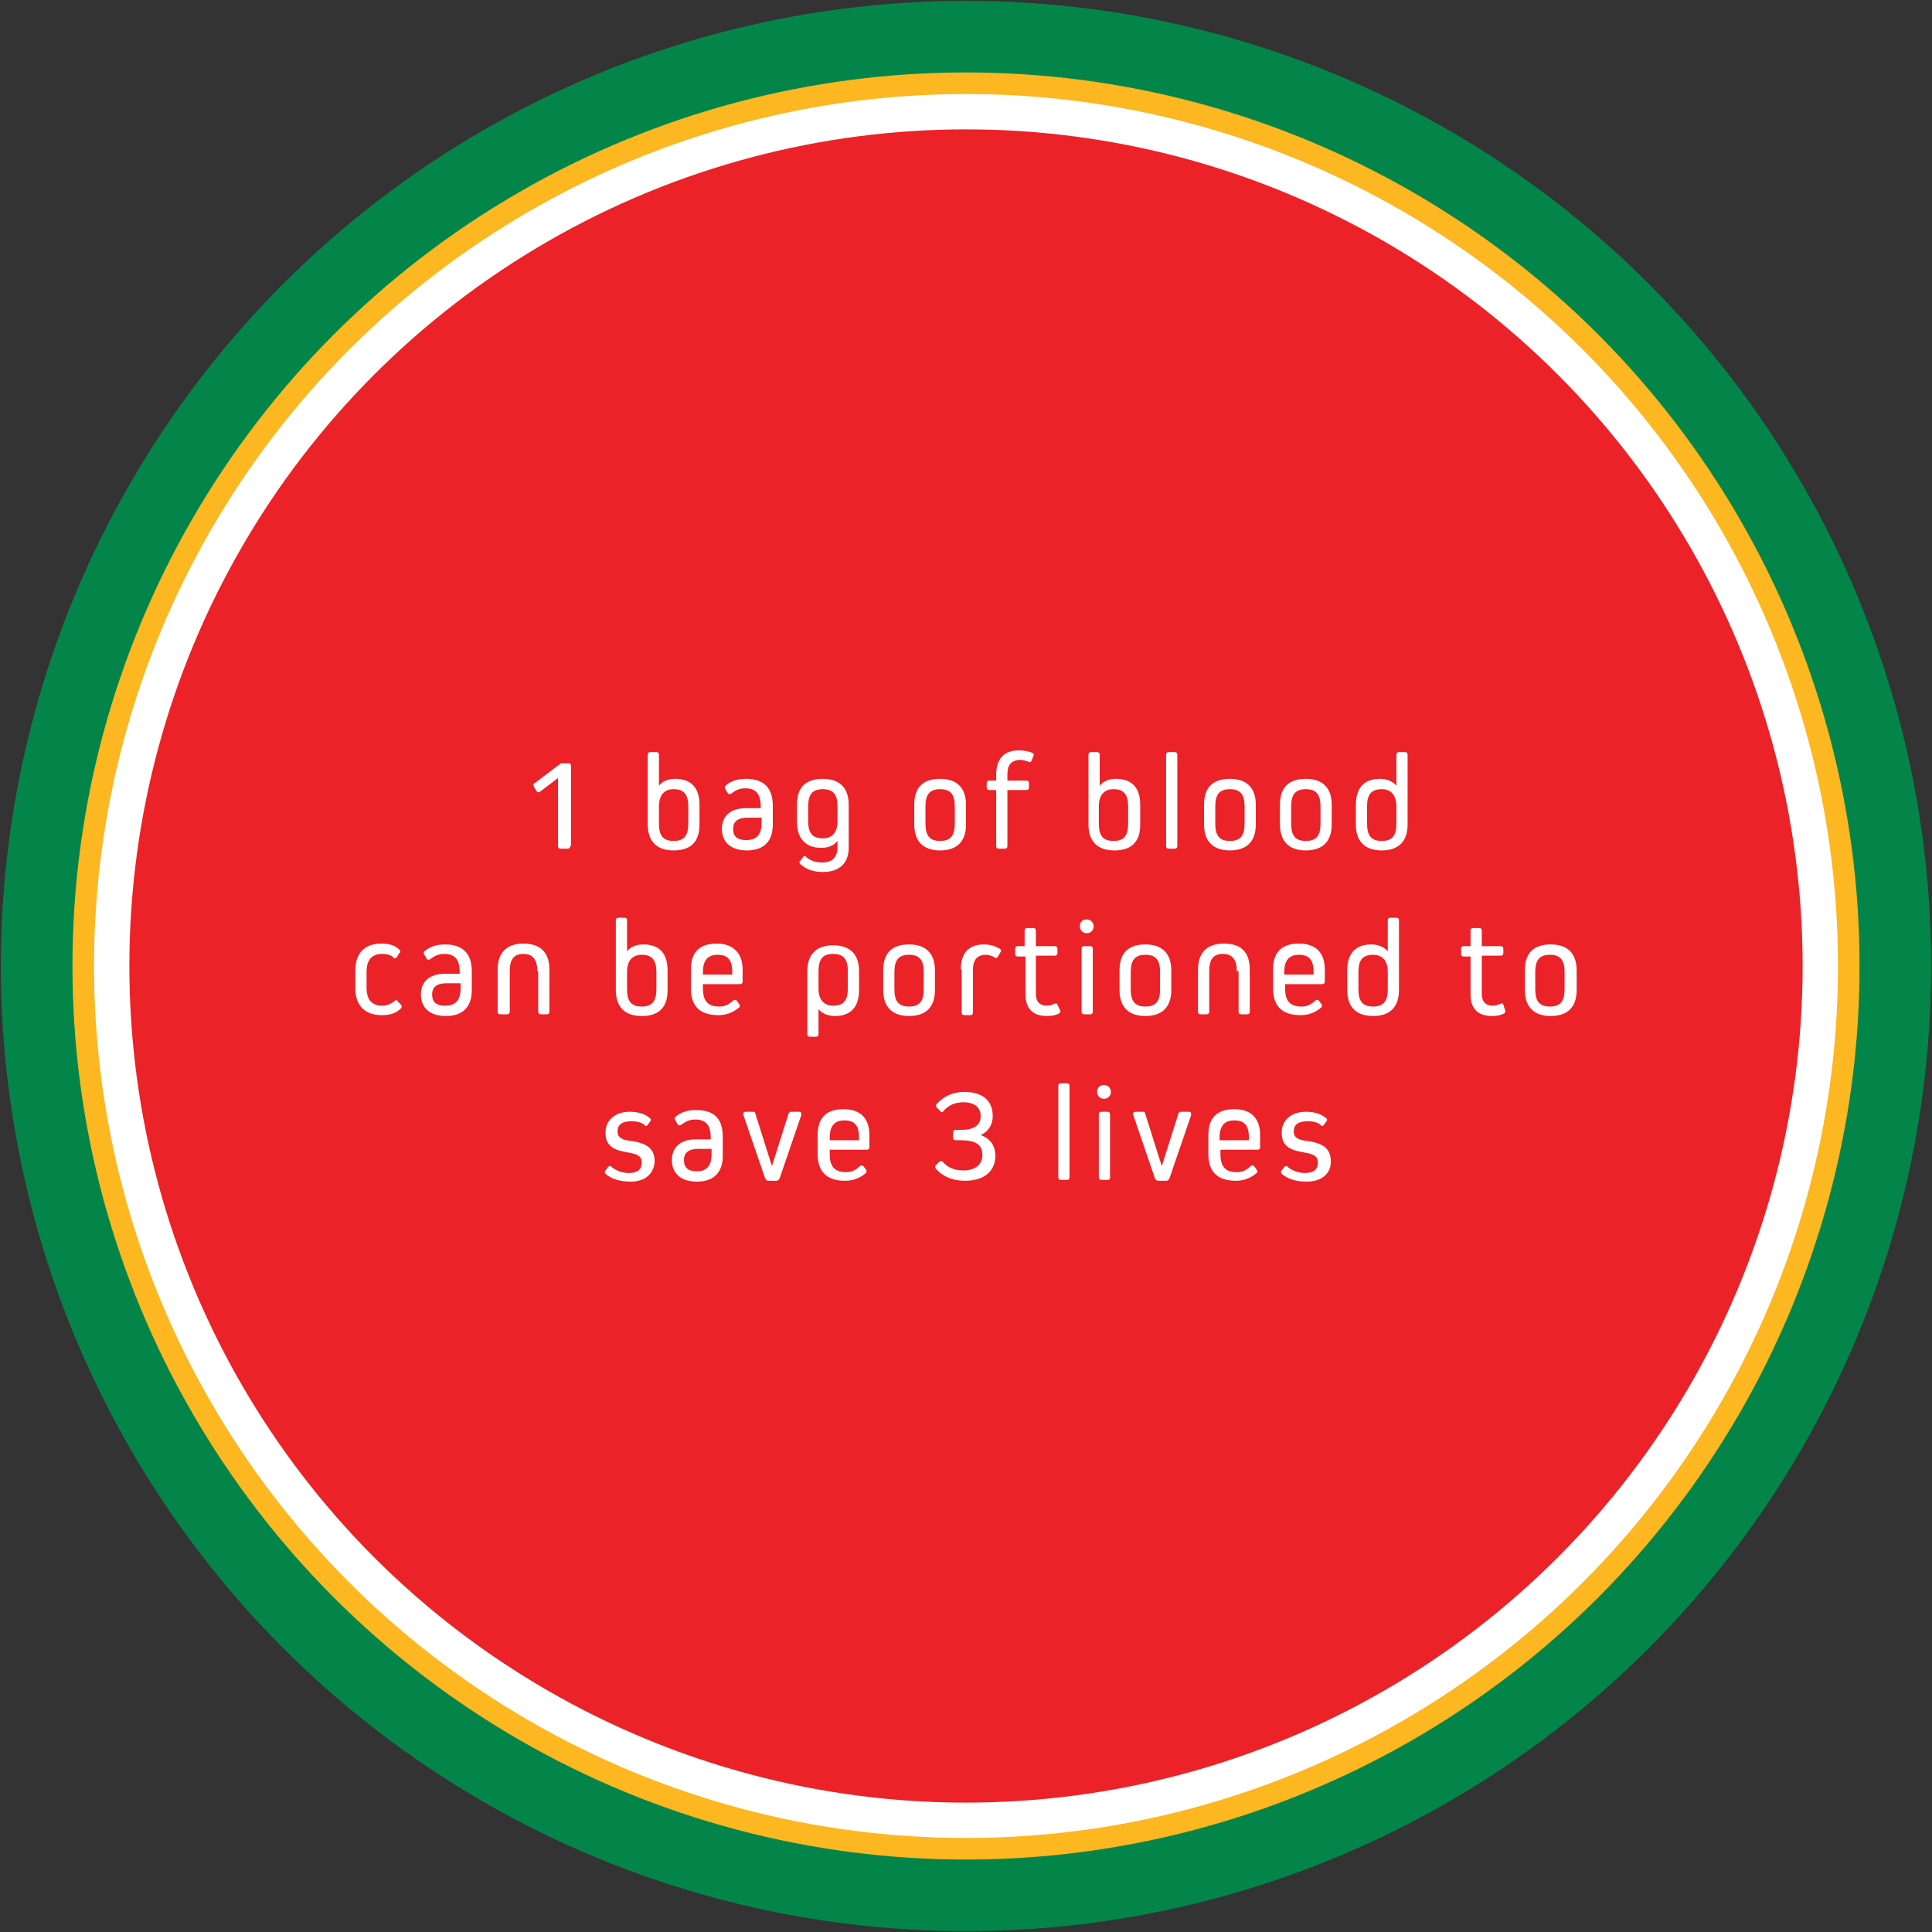 <?xml version="1.0" encoding="utf-8"?>
<!-- Generator: Adobe Illustrator 19.2.1, SVG Export Plug-In . SVG Version: 6.00 Build 0)  -->
<svg version="1.1" id="Layer_1" xmlns="http://www.w3.org/2000/svg" xmlns:xlink="http://www.w3.org/1999/xlink" x="0px" y="0px"
	 viewBox="0 0 224 224" style="enable-background:new 0 0 224 224;" xml:space="preserve">
<rect x="0" y="0" width="224" height="224" fill="#333333" stroke="none"/>
<style type="text/css">
	.st0{fill:#03854A;}
	.st1{fill:#FCB721;}
	.st2{fill:#FFFFFF;}
	.st3{fill:#EB2227;}
</style>
<g>
	<g>
		<g>
			<circle class="st0" cx="112" cy="112" r="111.9"/>
		</g>
		<g>
			<g>
				<circle class="st1" cx="112" cy="112" r="103.6"/>
			</g>
		</g>
		<g>
			<g>
				<circle class="st2" cx="112" cy="112" r="101.1"/>
			</g>
		</g>
		<g>
			<circle class="st3" cx="112" cy="112" r="97"/>
		</g>
	</g>
	<g>
		<g>
			<path class="st2" d="M66.1,98.1c0,0.2-0.1,0.3-0.3,0.3H65c-0.2,0-0.3-0.1-0.3-0.3v-7.9l-2.1,1.6c-0.2,0.1-0.3,0.1-0.4-0.1
				l-0.3-0.5c-0.1-0.2-0.1-0.3,0.1-0.4l2.9-2.2c0.1-0.1,0.2-0.1,0.4-0.1h0.6c0.2,0,0.3,0.1,0.3,0.3V98.1z"/>
			<path class="st2" d="M81.1,93.3v2.3c0,2-1,3-3,3c-2,0-3-1.1-3-3v-8.1c0-0.2,0.1-0.3,0.3-0.3h0.7c0.2,0,0.3,0.1,0.3,0.3v3.6h0
				c0.4-0.5,1-0.8,1.9-0.8C80.1,90.3,81.1,91.3,81.1,93.3z M79.8,93.5c0-1.4-0.5-2-1.7-2c-1.1,0-1.7,0.7-1.7,2v2c0,1.4,0.5,2,1.7,2
				c1.2,0,1.7-0.6,1.7-2V93.5z"/>
			<path class="st2" d="M89.6,93.4v2.2c0,2-1.1,3-3,3c-1.8,0-2.9-0.9-2.9-2.5c0-1.5,1-2.4,2.8-2.4h1.7v-0.2c0-1.5-0.6-2.1-1.8-2.1
				c-0.6,0-1.1,0.2-1.6,0.6c-0.2,0.1-0.3,0.1-0.4,0l-0.3-0.5c-0.1-0.2-0.1-0.3,0-0.4c0.7-0.6,1.5-0.8,2.4-0.8
				C88.5,90.3,89.6,91.3,89.6,93.4z M88.3,95.4v-0.6h-1.6c-1.1,0-1.7,0.4-1.7,1.3c0,0.9,0.5,1.3,1.5,1.3
				C87.7,97.4,88.3,96.8,88.3,95.4z"/>
			<path class="st2" d="M98.4,98.3c0,1.8-1.1,2.8-3,2.8c-1.1,0-1.9-0.3-2.6-0.9c-0.1-0.1-0.2-0.3,0-0.4l0.3-0.4
				c0.1-0.2,0.3-0.2,0.4,0c0.5,0.4,1.1,0.6,1.8,0.6c1.2,0,1.8-0.6,1.8-1.8v-0.7h0c-0.4,0.5-1,0.8-1.9,0.8c-1.8,0-2.8-1.1-2.8-3v-2
				c0-2,1-3,3-3c2,0,3,1.1,3,3V98.3z M97.1,95.2v-1.7c0-1.4-0.5-2-1.7-2c-1.2,0-1.7,0.6-1.7,2v1.7c0,1.4,0.5,2,1.7,2
				C96.5,97.2,97.1,96.5,97.1,95.2z"/>
			<path class="st2" d="M112,95.6c0,2-1.1,3-3,3c-1.9,0-3-1-3-3v-2.3c0-2,1-3,3-3c2,0,3,1.1,3,3V95.6z M110.7,93.5
				c0-1.4-0.5-2-1.7-2c-1.2,0-1.7,0.6-1.7,2v2c0,1.4,0.5,2,1.7,2c1.2,0,1.7-0.6,1.7-2V93.5z"/>
			<path class="st2" d="M116.8,89.8v0.7h2.2c0.2,0,0.3,0.1,0.3,0.3v0.5c0,0.2-0.1,0.3-0.3,0.3h-2.2v6.5c0,0.2-0.1,0.3-0.3,0.3h-0.7
				c-0.2,0-0.3-0.1-0.3-0.3v-6.5h-0.8c-0.2,0-0.3-0.1-0.3-0.3v-0.5c0-0.2,0.1-0.3,0.3-0.3h0.8v-0.7c0-1.8,0.9-2.8,2.6-2.8
				c0.6,0,1.2,0.1,1.6,0.3c0.2,0.1,0.2,0.2,0.1,0.4l-0.2,0.5c-0.1,0.2-0.2,0.2-0.4,0.1c-0.3-0.1-0.6-0.2-1-0.2
				C117.2,88.2,116.8,88.7,116.8,89.8z"/>
			<path class="st2" d="M132.2,93.3v2.3c0,2-1,3-3,3c-2,0-3-1.1-3-3v-8.1c0-0.2,0.1-0.3,0.3-0.3h0.7c0.2,0,0.3,0.1,0.3,0.3v3.6h0
				c0.4-0.5,1-0.8,1.9-0.8C131.2,90.3,132.2,91.3,132.2,93.3z M130.8,93.5c0-1.4-0.5-2-1.7-2c-1.1,0-1.7,0.7-1.7,2v2
				c0,1.4,0.5,2,1.7,2c1.2,0,1.7-0.6,1.7-2V93.5z"/>
			<path class="st2" d="M135.5,98.4c-0.2,0-0.3-0.1-0.3-0.3V87.5c0-0.2,0.1-0.3,0.3-0.3h0.7c0.2,0,0.3,0.1,0.3,0.3v10.6
				c0,0.2-0.1,0.3-0.3,0.3H135.5z"/>
			<path class="st2" d="M145.6,95.6c0,2-1.1,3-3,3c-1.9,0-3-1-3-3v-2.3c0-2,1-3,3-3c2,0,3,1.1,3,3V95.6z M144.3,93.5
				c0-1.4-0.5-2-1.7-2c-1.2,0-1.7,0.6-1.7,2v2c0,1.4,0.5,2,1.7,2c1.2,0,1.7-0.6,1.7-2V93.5z"/>
			<path class="st2" d="M154.4,95.6c0,2-1.1,3-3,3c-1.9,0-3-1-3-3v-2.3c0-2,1-3,3-3c2,0,3,1.1,3,3V95.6z M153.1,93.5
				c0-1.4-0.5-2-1.7-2c-1.2,0-1.7,0.6-1.7,2v2c0,1.4,0.5,2,1.7,2c1.2,0,1.7-0.6,1.7-2V93.5z"/>
			<path class="st2" d="M162.9,87.2c0.2,0,0.3,0.1,0.3,0.3v8.1c0,2-1.1,3-3,3c-2,0-3-1.1-3-3v-2.3c0-2,1-3,2.8-3
				c0.8,0,1.5,0.3,1.9,0.8h0v-3.6c0-0.2,0.1-0.3,0.3-0.3H162.9z M161.9,93.5c0-1.3-0.6-2-1.7-2c-1.2,0-1.7,0.6-1.7,2v2
				c0,1.4,0.5,2,1.7,2c1.2,0,1.7-0.6,1.7-2V93.5z"/>
			<path class="st2" d="M46.5,116.5c0.1,0.2,0.1,0.3,0,0.4c-0.6,0.6-1.3,0.8-2.2,0.8c-2,0-3.1-1.1-3.1-3.1v-2.1c0-2,1.1-3.1,3-3.1
				c0.9,0,1.6,0.2,2.1,0.7c0.1,0.1,0.2,0.3,0,0.4L46,111c-0.1,0.1-0.3,0.2-0.4,0c-0.3-0.3-0.8-0.4-1.3-0.4c-1.2,0-1.8,0.7-1.8,2.1
				v1.8c0,1.4,0.6,2.1,1.8,2.1c0.6,0,1-0.2,1.4-0.5c0.2-0.2,0.3-0.2,0.4,0L46.5,116.5z"/>
			<path class="st2" d="M54.7,112.6v2.2c0,2-1.1,3-3,3c-1.8,0-2.9-0.9-2.9-2.5c0-1.5,1-2.4,2.8-2.4h1.7v-0.2c0-1.5-0.6-2.1-1.8-2.1
				c-0.6,0-1.1,0.2-1.6,0.6c-0.2,0.1-0.3,0.1-0.4,0l-0.3-0.5c-0.1-0.2-0.1-0.3,0-0.4c0.7-0.6,1.5-0.8,2.4-0.8
				C53.6,109.5,54.7,110.5,54.7,112.6z M53.4,114.6V114h-1.6c-1.1,0-1.7,0.4-1.7,1.3c0,0.9,0.5,1.3,1.5,1.3
				C52.8,116.6,53.4,116,53.4,114.6z"/>
			<path class="st2" d="M62.3,112.6c0-1.3-0.5-2-1.6-2c-1.1,0-1.6,0.6-1.6,2v4.7c0,0.2-0.1,0.3-0.3,0.3H58c-0.2,0-0.3-0.1-0.3-0.3
				v-4.9c0-1.9,1-3,3-3c1.9,0,3,1,3,3v4.9c0,0.2-0.1,0.3-0.3,0.3h-0.7c-0.2,0-0.3-0.1-0.3-0.3V112.6z"/>
			<path class="st2" d="M77.4,112.5v2.3c0,2-1,3-3,3c-2,0-3-1.1-3-3v-8.1c0-0.2,0.1-0.3,0.3-0.3h0.7c0.2,0,0.3,0.1,0.3,0.3v3.6h0
				c0.4-0.5,1-0.8,1.9-0.8C76.4,109.5,77.4,110.5,77.4,112.5z M76.1,112.7c0-1.4-0.5-2-1.7-2c-1.1,0-1.7,0.7-1.7,2v2
				c0,1.4,0.5,2,1.7,2c1.2,0,1.7-0.6,1.7-2V112.7z"/>
			<path class="st2" d="M86.1,113.8c0,0.2-0.1,0.3-0.3,0.3h-4.3v0.5c0,1.5,0.6,2.1,1.9,2.1c0.6,0,1.1-0.2,1.6-0.7
				c0.1-0.1,0.3-0.1,0.4,0l0.3,0.4c0.1,0.2,0.1,0.3,0,0.4c-0.7,0.6-1.5,0.9-2.4,0.9c-2.1,0-3.2-1-3.2-3.1v-2.2c0-2,1-3,3-3
				c1.9,0,3,1.1,3,3V113.8z M84.9,113v-0.3c0-1.4-0.5-2-1.7-2c-1.1,0-1.7,0.6-1.7,2v0.3H84.9z"/>
			<path class="st2" d="M99.6,114.8c0,2-1,3-2.8,3c-0.8,0-1.5-0.3-1.9-0.8h0v2.9c0,0.2-0.1,0.3-0.3,0.3h-0.7c-0.2,0-0.3-0.1-0.3-0.3
				v-7.3c0-2,1.1-3,3-3c2,0,3,1.1,3,3V114.8z M98.3,112.6c0-1.4-0.5-2-1.7-2c-1.2,0-1.7,0.6-1.7,2v2c0,1.3,0.6,2,1.7,2
				c1.2,0,1.7-0.6,1.7-2V112.6z"/>
			<path class="st2" d="M108.4,114.8c0,2-1.1,3-3,3c-1.9,0-3-1-3-3v-2.3c0-2,1-3,3-3c2,0,3,1.1,3,3V114.8z M107.1,112.7
				c0-1.4-0.5-2-1.7-2c-1.2,0-1.7,0.6-1.7,2v2c0,1.4,0.5,2,1.7,2c1.2,0,1.7-0.6,1.7-2V112.7z"/>
			<path class="st2" d="M111.4,112.4c0-1.9,0.9-2.9,2.7-2.9c0.7,0,1.3,0.2,1.8,0.5c0.2,0.1,0.2,0.3,0.1,0.4l-0.3,0.5
				c-0.1,0.2-0.3,0.2-0.4,0.1c-0.3-0.2-0.7-0.3-1-0.3c-1,0-1.5,0.6-1.5,1.8v4.9c0,0.2-0.1,0.3-0.3,0.3h-0.7c-0.2,0-0.3-0.1-0.3-0.3
				V112.4z"/>
			<path class="st2" d="M122.9,117.1c0.1,0.2,0,0.3-0.1,0.4c-0.4,0.2-0.8,0.3-1.4,0.3c-1.6,0-2.5-0.8-2.5-2.5v-4.4H118
				c-0.2,0-0.3-0.1-0.3-0.3V110c0-0.2,0.1-0.3,0.3-0.3h0.8v-1.8c0-0.2,0.1-0.3,0.3-0.3h0.7c0.2,0,0.3,0.1,0.3,0.3v1.8h2.2
				c0.2,0,0.3,0.1,0.3,0.3v0.5c0,0.2-0.1,0.3-0.3,0.3h-2.2v4.4c0,0.9,0.4,1.4,1.3,1.4c0.3,0,0.6-0.1,0.8-0.2
				c0.2-0.1,0.4-0.1,0.4,0.1L122.9,117.1z"/>
			<path class="st2" d="M125.2,107.4c0-0.5,0.3-0.8,0.8-0.8c0.5,0,0.8,0.4,0.8,0.8c0,0.5-0.4,0.8-0.8,0.8
				C125.6,108.2,125.2,107.9,125.2,107.4z M125.7,117.6c-0.2,0-0.3-0.1-0.3-0.3V110c0-0.2,0.1-0.3,0.3-0.3h0.7
				c0.2,0,0.3,0.1,0.3,0.3v7.3c0,0.2-0.1,0.3-0.3,0.3H125.7z"/>
			<path class="st2" d="M135.8,114.8c0,2-1.1,3-3,3c-1.9,0-3-1-3-3v-2.3c0-2,1-3,3-3c2,0,3,1.1,3,3V114.8z M134.5,112.7
				c0-1.4-0.5-2-1.7-2c-1.2,0-1.7,0.6-1.7,2v2c0,1.4,0.5,2,1.7,2c1.2,0,1.7-0.6,1.7-2V112.7z"/>
			<path class="st2" d="M143.4,112.6c0-1.3-0.5-2-1.6-2c-1.1,0-1.6,0.6-1.6,2v4.7c0,0.2-0.1,0.3-0.3,0.3h-0.7
				c-0.2,0-0.3-0.1-0.3-0.3v-4.9c0-1.9,1-3,3-3s3,1,3,3v4.9c0,0.2-0.1,0.3-0.3,0.3h-0.7c-0.2,0-0.3-0.1-0.3-0.3V112.6z"/>
			<path class="st2" d="M153.6,113.8c0,0.2-0.1,0.3-0.3,0.3H149v0.5c0,1.5,0.6,2.1,1.9,2.1c0.6,0,1.1-0.2,1.6-0.7
				c0.1-0.1,0.3-0.1,0.4,0l0.3,0.4c0.1,0.2,0.1,0.3,0,0.4c-0.7,0.6-1.5,0.9-2.4,0.9c-2.1,0-3.2-1-3.2-3.1v-2.2c0-2,1-3,3-3
				s3,1.1,3,3V113.8z M152.3,113v-0.3c0-1.4-0.5-2-1.7-2c-1.1,0-1.7,0.6-1.7,2v0.3H152.3z"/>
			<path class="st2" d="M161.9,106.4c0.2,0,0.3,0.1,0.3,0.3v8.1c0,2-1.1,3-3,3c-2,0-3-1.1-3-3v-2.3c0-2,1-3,2.8-3
				c0.8,0,1.5,0.3,1.9,0.8h0v-3.6c0-0.2,0.1-0.3,0.3-0.3H161.9z M160.9,112.7c0-1.3-0.6-2-1.7-2c-1.2,0-1.7,0.6-1.7,2v2
				c0,1.4,0.5,2,1.7,2c1.2,0,1.7-0.6,1.7-2V112.7z"/>
			<path class="st2" d="M174.5,117.1c0.1,0.2,0,0.3-0.1,0.4c-0.4,0.2-0.8,0.3-1.4,0.3c-1.6,0-2.5-0.8-2.5-2.5v-4.4h-0.8
				c-0.2,0-0.3-0.1-0.3-0.3V110c0-0.2,0.1-0.3,0.3-0.3h0.8v-1.8c0-0.2,0.1-0.3,0.3-0.3h0.7c0.2,0,0.3,0.1,0.3,0.3v1.8h2.2
				c0.2,0,0.3,0.1,0.3,0.3v0.5c0,0.2-0.1,0.3-0.3,0.3h-2.2v4.4c0,0.9,0.4,1.4,1.3,1.4c0.3,0,0.6-0.1,0.8-0.2
				c0.2-0.1,0.4-0.1,0.4,0.1L174.5,117.1z"/>
			<path class="st2" d="M182.8,114.8c0,2-1.1,3-3,3c-1.9,0-3-1-3-3v-2.3c0-2,1-3,3-3c2,0,3,1.1,3,3V114.8z M181.4,112.7
				c0-1.4-0.5-2-1.7-2c-1.2,0-1.7,0.6-1.7,2v2c0,1.4,0.5,2,1.7,2c1.2,0,1.7-0.6,1.7-2V112.7z"/>
			<path class="st2" d="M73.1,137c-1.2,0-2.2-0.3-2.9-0.9c-0.1-0.1-0.1-0.3,0-0.4l0.3-0.4c0.1-0.1,0.3-0.2,0.4,0
				c0.5,0.4,1.2,0.7,2,0.7c1,0,1.5-0.4,1.5-1.2c0-0.7-0.4-1-1.7-1.2c-1.8-0.3-2.5-0.9-2.5-2.3c0-1.4,1.1-2.4,2.8-2.4
				c0.9,0,1.7,0.2,2.3,0.7c0.2,0.1,0.2,0.3,0.1,0.4l-0.3,0.4c-0.1,0.2-0.3,0.2-0.4,0c-0.4-0.3-0.9-0.4-1.5-0.4
				c-1.1,0-1.6,0.4-1.6,1.2c0,0.6,0.4,1,1.7,1.1c1.9,0.3,2.6,1,2.6,2.4C75.8,136.1,74.8,137,73.1,137z"/>
			<path class="st2" d="M83.8,131.8v2.2c0,2-1.1,3-3,3c-1.8,0-2.9-0.9-2.9-2.5c0-1.5,1-2.4,2.8-2.4h1.7v-0.2c0-1.5-0.6-2.1-1.8-2.1
				c-0.6,0-1.1,0.2-1.6,0.6c-0.2,0.1-0.3,0.1-0.4,0l-0.3-0.5c-0.1-0.2-0.1-0.3,0-0.4c0.7-0.6,1.5-0.8,2.4-0.8
				C82.8,128.7,83.8,129.7,83.8,131.8z M82.5,133.8v-0.6H81c-1.1,0-1.7,0.4-1.7,1.3c0,0.9,0.5,1.3,1.5,1.3
				C81.9,135.8,82.5,135.2,82.5,133.8z"/>
			<path class="st2" d="M92.6,128.9c0.3,0,0.3,0.1,0.3,0.4l-2.5,7.3c-0.1,0.2-0.2,0.3-0.4,0.3h-0.9c-0.2,0-0.3-0.1-0.4-0.3l-2.5-7.3
				c-0.1-0.2,0-0.4,0.3-0.4h0.8c0.2,0,0.3,0.1,0.3,0.3l1.9,6h0l1.9-6c0-0.2,0.2-0.3,0.3-0.3H92.6z"/>
			<path class="st2" d="M100.8,133c0,0.2-0.1,0.3-0.3,0.3h-4.3v0.5c0,1.5,0.6,2.1,1.9,2.1c0.6,0,1.1-0.2,1.6-0.7
				c0.1-0.1,0.3-0.1,0.4,0l0.3,0.4c0.1,0.2,0.1,0.3,0,0.4c-0.7,0.6-1.5,0.9-2.4,0.9c-2.1,0-3.2-1-3.2-3.1v-2.2c0-2,1-3,3-3
				s3,1.1,3,3V133z M99.6,132.2v-0.3c0-1.4-0.5-2-1.7-2c-1.1,0-1.7,0.6-1.7,2v0.3H99.6z"/>
			<path class="st2" d="M113.7,131.6c1.1,0.4,1.7,1.2,1.7,2.4c0,1.8-1.3,2.9-3.5,2.9c-1.5,0-2.6-0.5-3.4-1.4c-0.1-0.1-0.1-0.3,0-0.4
				l0.4-0.4c0.1-0.1,0.3-0.1,0.4,0c0.6,0.7,1.4,1,2.4,1c1.4,0,2.2-0.7,2.2-1.8c0-1.2-0.8-1.7-2.5-1.7h-0.6c-0.2,0-0.3-0.1-0.3-0.3
				v-0.6c0-0.2,0.1-0.3,0.3-0.3h0.6c1.5,0,2.3-0.5,2.3-1.6c0-1-0.7-1.6-2-1.6c-0.9,0-1.7,0.3-2.3,1c-0.1,0.2-0.3,0.2-0.4,0l-0.4-0.4
				c-0.1-0.1-0.1-0.3,0-0.4c0.8-0.9,1.9-1.4,3.2-1.4c2.1,0,3.3,1,3.3,2.8C115.1,130.4,114.6,131.2,113.7,131.6L113.7,131.6z"/>
			<path class="st2" d="M123,136.8c-0.2,0-0.3-0.1-0.3-0.3v-10.6c0-0.2,0.1-0.3,0.3-0.3h0.7c0.2,0,0.3,0.1,0.3,0.3v10.6
				c0,0.2-0.1,0.3-0.3,0.3H123z"/>
			<path class="st2" d="M127.2,126.6c0-0.5,0.3-0.8,0.8-0.8c0.5,0,0.8,0.4,0.8,0.8c0,0.5-0.4,0.8-0.8,0.8
				C127.6,127.4,127.2,127.1,127.2,126.6z M127.7,136.8c-0.2,0-0.3-0.1-0.3-0.3v-7.3c0-0.2,0.1-0.3,0.3-0.3h0.7
				c0.2,0,0.3,0.1,0.3,0.3v7.3c0,0.2-0.1,0.3-0.3,0.3H127.7z"/>
			<path class="st2" d="M137.8,128.9c0.3,0,0.3,0.1,0.3,0.4l-2.5,7.3c-0.1,0.2-0.2,0.3-0.4,0.3h-0.9c-0.2,0-0.3-0.1-0.4-0.3
				l-2.5-7.3c-0.1-0.2,0-0.4,0.3-0.4h0.8c0.2,0,0.3,0.1,0.3,0.3l1.9,6h0l1.9-6c0-0.2,0.2-0.3,0.3-0.3H137.8z"/>
			<path class="st2" d="M146.1,133c0,0.2-0.1,0.3-0.3,0.3h-4.3v0.5c0,1.5,0.6,2.1,1.9,2.1c0.6,0,1.1-0.2,1.6-0.7
				c0.1-0.1,0.3-0.1,0.4,0l0.3,0.4c0.1,0.2,0.1,0.3,0,0.4c-0.7,0.6-1.5,0.9-2.4,0.9c-2.1,0-3.2-1-3.2-3.1v-2.2c0-2,1-3,3-3
				s3,1.1,3,3V133z M144.8,132.2v-0.3c0-1.4-0.5-2-1.7-2c-1.1,0-1.7,0.6-1.7,2v0.3H144.8z"/>
			<path class="st2" d="M151.5,137c-1.2,0-2.2-0.3-2.9-0.9c-0.1-0.1-0.1-0.3,0-0.4l0.3-0.4c0.1-0.1,0.3-0.2,0.4,0
				c0.5,0.4,1.2,0.7,2,0.7c1,0,1.5-0.4,1.5-1.2c0-0.7-0.4-1-1.7-1.2c-1.8-0.3-2.5-0.9-2.5-2.3c0-1.4,1.1-2.4,2.8-2.4
				c0.9,0,1.7,0.2,2.3,0.7c0.2,0.1,0.2,0.3,0.1,0.4l-0.3,0.4c-0.1,0.2-0.3,0.2-0.4,0c-0.4-0.3-0.9-0.4-1.5-0.4
				c-1.1,0-1.6,0.4-1.6,1.2c0,0.6,0.4,1,1.7,1.1c1.9,0.3,2.6,1,2.6,2.4C154.3,136.1,153.2,137,151.5,137z"/>
		</g>
	</g>
</g>
<g>
</g>
</svg>

